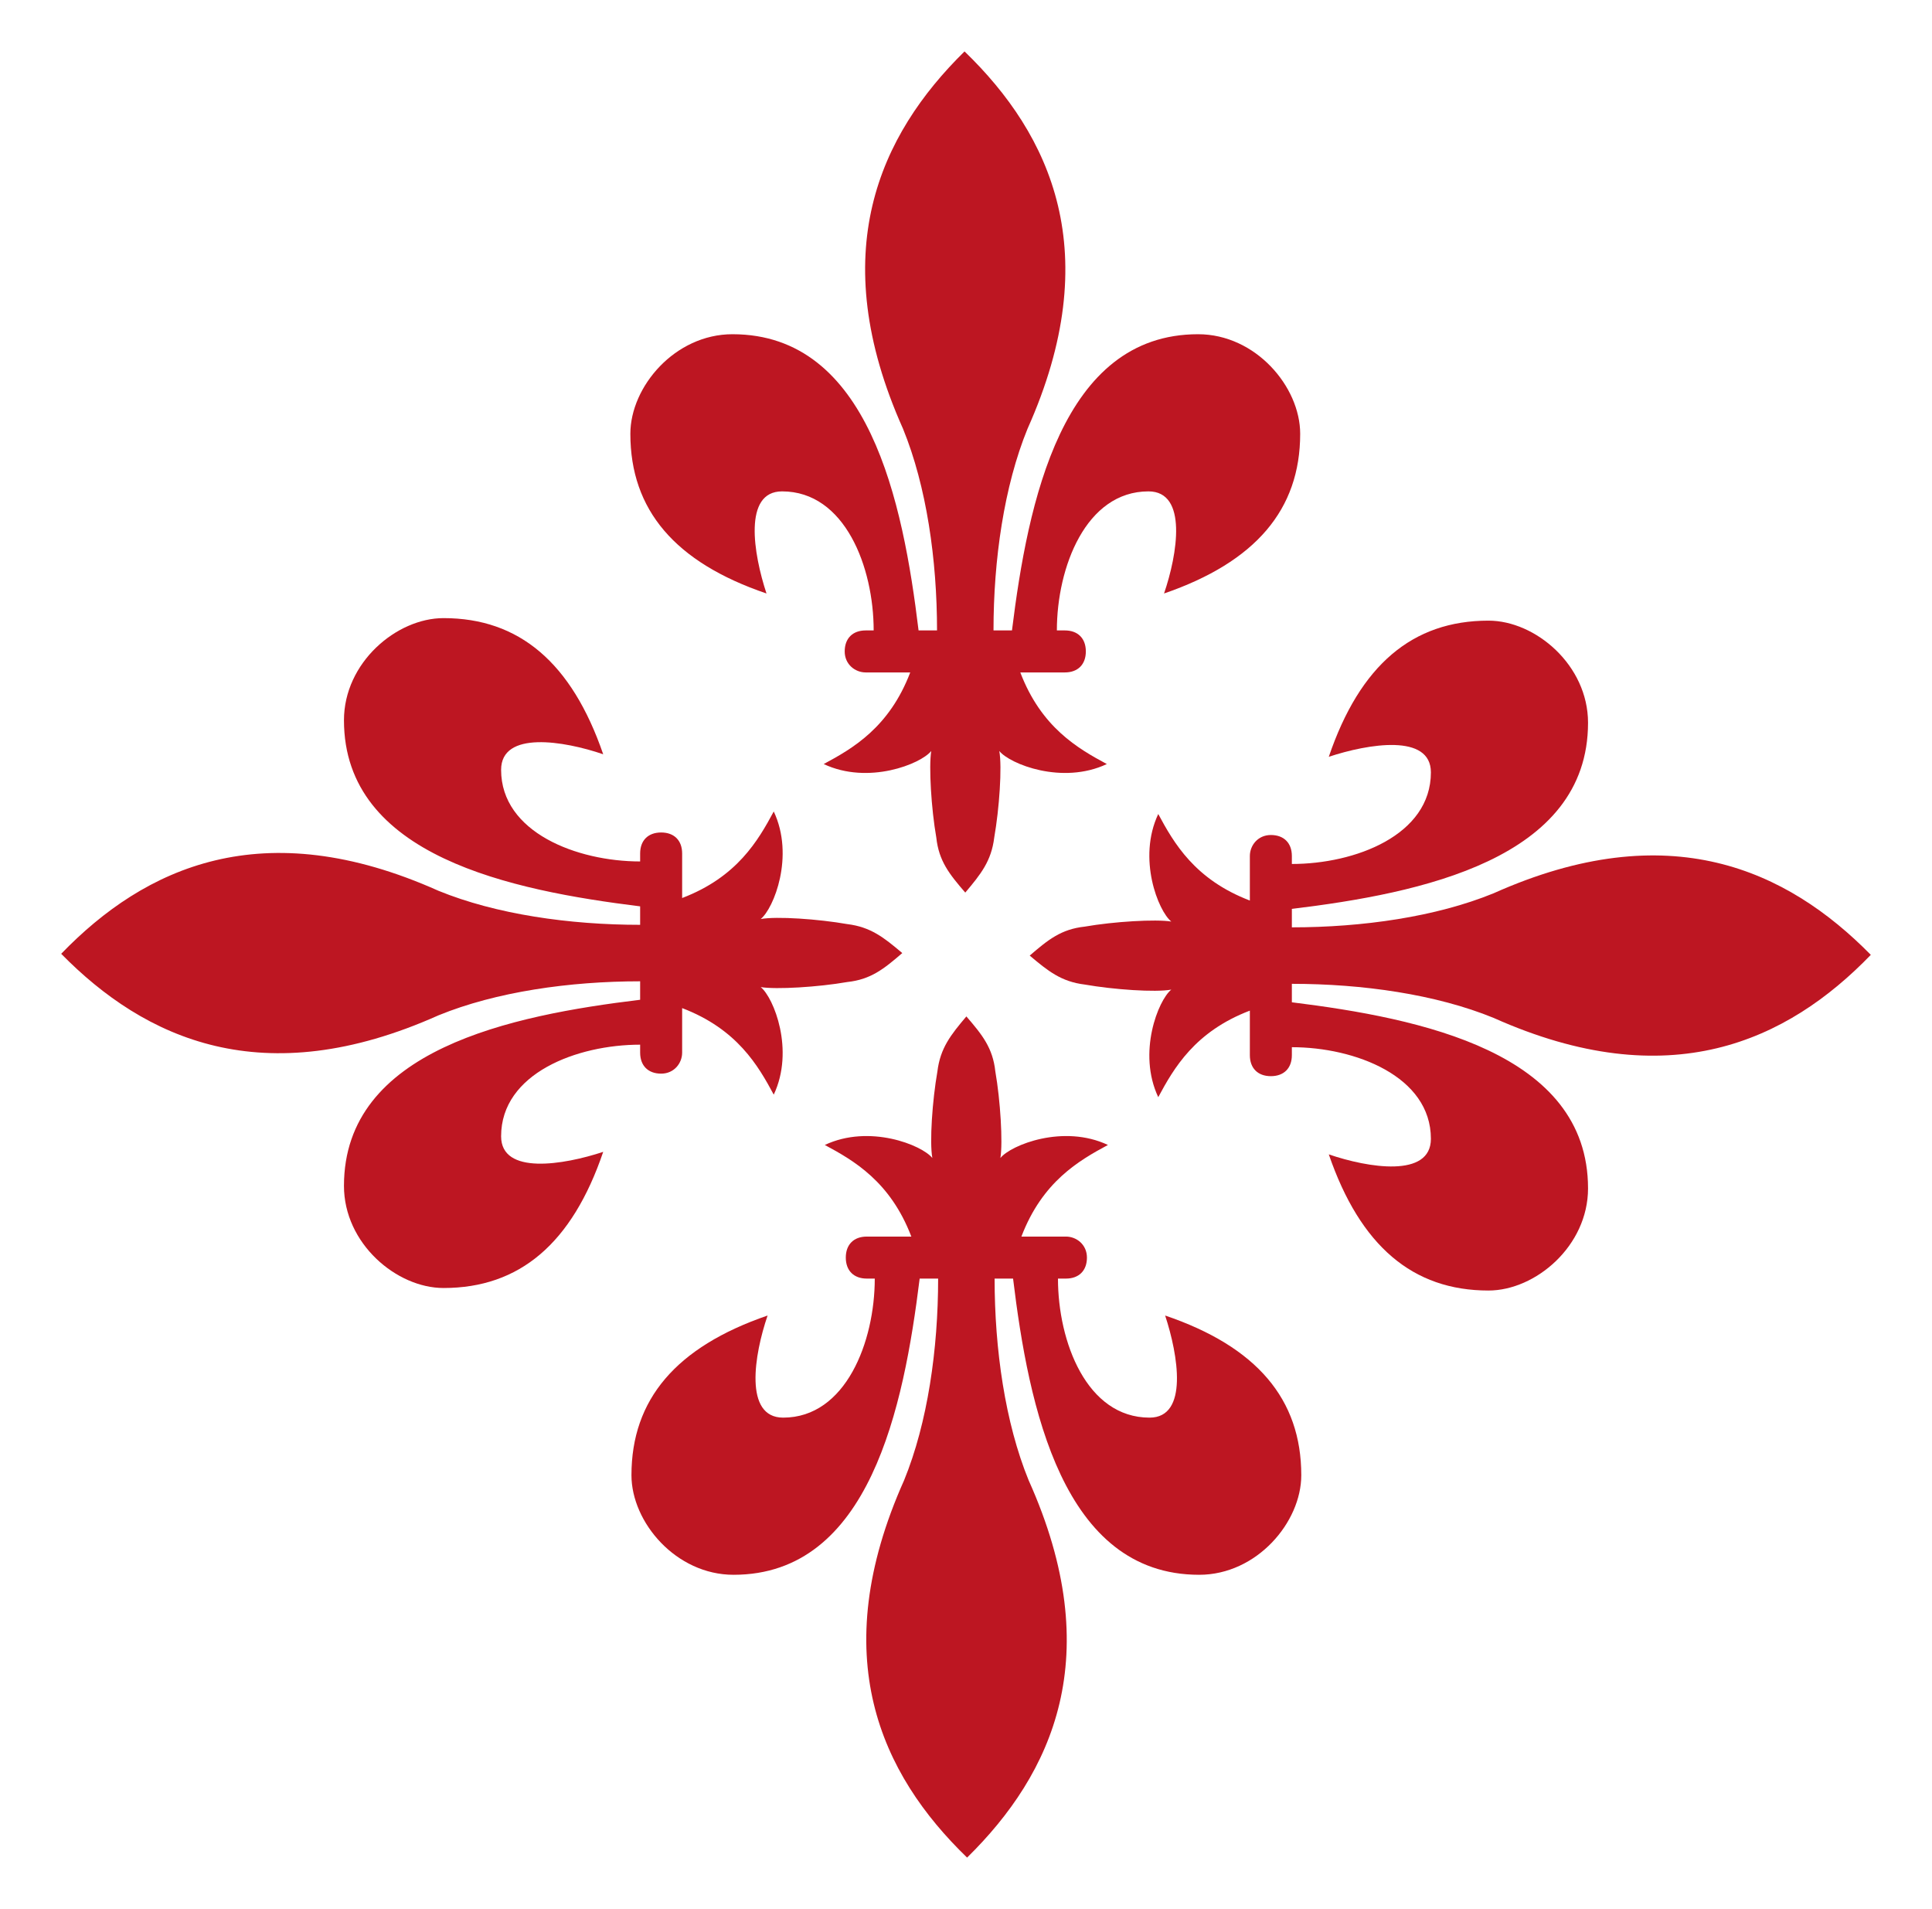 <?xml version="1.0" encoding="utf-8"?>
<!-- Generator: Adobe Illustrator 26.2.1, SVG Export Plug-In . SVG Version: 6.00 Build 0)  -->
<svg version="1.1" id="Capa_1" xmlns="http://www.w3.org/2000/svg" xmlns:xlink="http://www.w3.org/1999/xlink" x="0px" y="0px"
	 viewBox="0 0 53.36 52.71" style="enable-background:new 0 0 53.36 52.71;" xml:space="preserve">
<style type="text/css">
	.st0{fill:#BD1622;}
</style>
<g>
	<g transform="translate(150,250)">
		<path id="_x31__00000162338149735070593430000015908743295383682722_" class="st0" d="M-108.75-225.33
			c-1.59,0.65-3.62,0.94-5.57,0.94v-0.51c3.55-0.43,8.18-1.37,8.18-5.14c0-1.59-1.45-2.82-2.75-2.82c-2.1,0-3.55,1.23-4.41,3.76
			c1.09-0.36,2.82-0.65,2.82,0.43c0,1.74-2.1,2.53-3.84,2.53v-0.22c0-0.36-0.22-0.58-0.58-0.58c-0.36,0-0.58,0.29-0.58,0.58v1.23
			c-1.52-0.58-2.1-1.59-2.53-2.39c-0.58,1.23,0,2.68,0.36,2.97c-0.43-0.07-1.59,0-2.39,0.14c-0.65,0.07-1.01,0.36-1.52,0.8
			c0.51,0.43,0.87,0.72,1.52,0.8c0.8,0.14,1.95,0.22,2.39,0.14c-0.36,0.29-0.94,1.74-0.36,2.97c0.43-0.8,1.01-1.81,2.53-2.39v1.23
			c0,0.36,0.22,0.58,0.58,0.58c0.36,0,0.58-0.22,0.58-0.58v-0.22c1.74,0,3.84,0.8,3.84,2.53c0,1.09-1.74,0.8-2.82,0.43
			c0.87,2.53,2.32,3.76,4.41,3.76c1.3,0,2.75-1.23,2.75-2.82c0-3.76-4.63-4.7-8.18-5.14v-0.51c1.95,0,3.98,0.29,5.57,0.94
			c4.85,2.17,8.11,0.65,10.42-1.74C-100.64-225.98-103.9-227.5-108.75-225.33z"/>
	</g>
	<g transform="translate(150,250)">
		<path id="_x31__00000139984616795809274190000014882595398515761794_" class="st0" d="M-121.59-209.12
			c-0.65-1.59-0.94-3.62-0.94-5.57h0.51c0.43,3.55,1.37,8.18,5.14,8.18c1.59,0,2.82-1.45,2.82-2.75c0-2.1-1.23-3.55-3.76-4.41
			c0.36,1.09,0.65,2.82-0.43,2.82c-1.74,0-2.53-2.1-2.53-3.84h0.22c0.36,0,0.58-0.22,0.58-0.58s-0.29-0.58-0.58-0.58h-1.23
			c0.58-1.52,1.59-2.1,2.39-2.53c-1.23-0.58-2.68,0-2.97,0.36c0.07-0.43,0-1.59-0.14-2.39c-0.07-0.65-0.36-1.01-0.8-1.52
			c-0.43,0.51-0.72,0.87-0.8,1.52c-0.14,0.8-0.22,1.95-0.14,2.39c-0.29-0.36-1.74-0.94-2.97-0.36c0.8,0.43,1.81,1.01,2.39,2.53
			h-1.23c-0.36,0-0.58,0.22-0.58,0.58s0.22,0.58,0.58,0.58h0.22c0,1.74-0.8,3.84-2.53,3.84c-1.09,0-0.8-1.74-0.43-2.82
			c-2.53,0.87-3.76,2.32-3.76,4.41c0,1.3,1.23,2.75,2.82,2.75c3.76,0,4.7-4.63,5.14-8.18h0.51c0,1.95-0.29,3.98-0.94,5.57
			c-2.17,4.85-0.65,8.11,1.74,10.42C-120.93-201.02-119.41-204.27-121.59-209.12z"/>
	</g>
	<g transform="translate(150,250)">
		<path id="_x31__00000092445746282802365140000014692671337728863900_" class="st0" d="M-137.89-221.96
			c1.59-0.65,3.62-0.94,5.57-0.94v0.51c-3.55,0.43-8.18,1.37-8.18,5.14c0,1.59,1.45,2.82,2.75,2.82c2.1,0,3.55-1.23,4.41-3.76
			c-1.09,0.36-2.82,0.65-2.82-0.43c0-1.74,2.1-2.53,3.84-2.53v0.22c0,0.36,0.22,0.58,0.58,0.58c0.36,0,0.58-0.29,0.58-0.58v-1.23
			c1.52,0.58,2.1,1.59,2.53,2.39c0.58-1.23,0-2.68-0.36-2.97c0.43,0.07,1.59,0,2.39-0.14c0.65-0.07,1.01-0.36,1.52-0.8
			c-0.51-0.43-0.87-0.72-1.52-0.8c-0.8-0.14-1.95-0.22-2.39-0.14c0.36-0.29,0.94-1.74,0.36-2.97c-0.43,0.8-1.01,1.81-2.53,2.39
			v-1.23c0-0.36-0.22-0.58-0.58-0.58c-0.36,0-0.58,0.22-0.58,0.58v0.22c-1.74,0-3.84-0.8-3.84-2.53c0-1.09,1.74-0.8,2.82-0.43
			c-0.87-2.53-2.32-3.76-4.41-3.76c-1.3,0-2.75,1.23-2.75,2.82c0,3.76,4.63,4.7,8.18,5.14v0.51c-1.95,0-3.98-0.29-5.57-0.94
			c-4.85-2.17-8.11-0.65-10.42,1.74C-146-221.31-142.74-219.79-137.89-221.96z"/>
	</g>
	<g transform="translate(150,250)">
		<path id="_x31__00000064333472994040602650000012979894328274309306_" class="st0" d="M-125.06-238.16
			c0.65,1.59,0.94,3.62,0.94,5.57h-0.51c-0.43-3.55-1.37-8.18-5.14-8.18c-1.59,0-2.82,1.45-2.82,2.75c0,2.1,1.23,3.55,3.76,4.41
			c-0.36-1.09-0.65-2.82,0.43-2.82c1.74,0,2.53,2.1,2.53,3.84h-0.22c-0.36,0-0.58,0.22-0.58,0.58c0,0.36,0.29,0.58,0.58,0.58h1.23
			c-0.58,1.52-1.59,2.1-2.39,2.53c1.23,0.58,2.68,0,2.97-0.36c-0.07,0.43,0,1.59,0.14,2.39c0.07,0.65,0.36,1.01,0.8,1.52
			c0.43-0.51,0.72-0.87,0.8-1.52c0.14-0.8,0.22-1.95,0.14-2.39c0.29,0.36,1.74,0.94,2.97,0.36c-0.8-0.43-1.81-1.01-2.39-2.53h1.23
			c0.36,0,0.58-0.22,0.58-0.58c0-0.36-0.22-0.58-0.58-0.58h-0.22c0-1.74,0.8-3.84,2.53-3.84c1.09,0,0.8,1.74,0.43,2.82
			c2.53-0.87,3.76-2.32,3.76-4.41c0-1.3-1.23-2.75-2.82-2.75c-3.76,0-4.7,4.63-5.14,8.18h-0.51c0-1.95,0.29-3.98,0.94-5.57
			c2.17-4.85,0.65-8.11-1.74-10.42C-125.71-246.27-127.23-243.01-125.06-238.16z"/>
	</g>
</g>
</svg>
